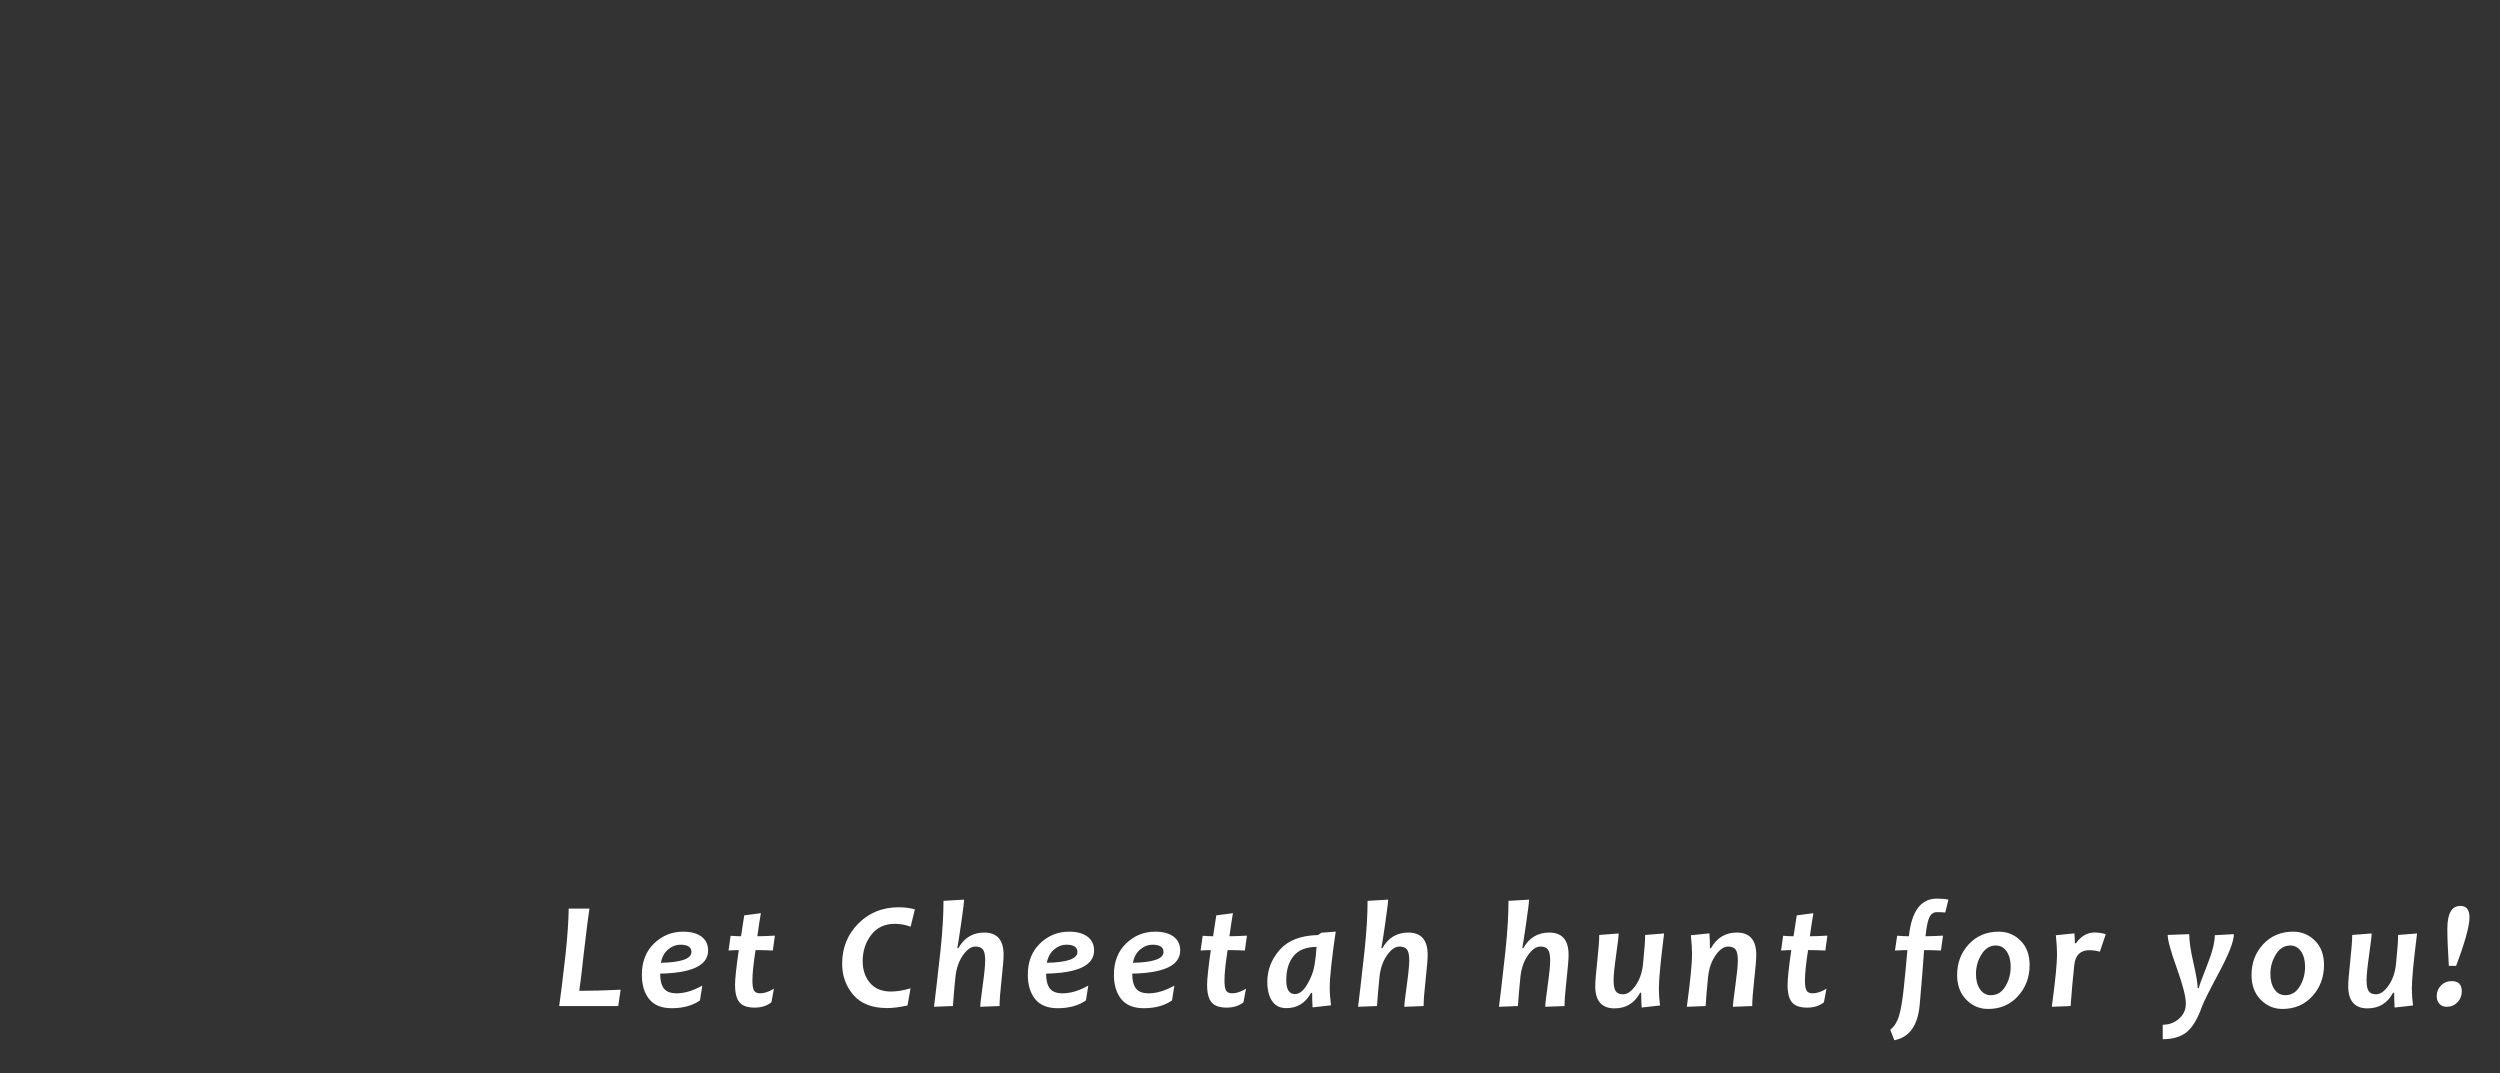<svg xmlns="http://www.w3.org/2000/svg" xmlns:xlink="http://www.w3.org/1999/xlink" xmlns:xodm="http://www.corel.com/coreldraw/odm/2003" xml:space="preserve" width="205px" height="88px" version="1.1" style="shape-rendering:geometricPrecision; text-rendering:geometricPrecision; image-rendering:optimizeQuality; fill-rule:evenodd; clip-rule:evenodd" viewBox="0 0 205 88">
 <rect x="0" y="0" width="205" height="88" fill="#333333" stroke="none"/>
 <defs>
  <style type="text/css">
   
    .fil0 {fill:white;fill-rule:nonzero}
   
  </style>
 </defs>
 <g id="Layer_x0020_1">
  <path class="fil0" d="M50.891 81.157l-0.195 1.338 -4.842 0c0.078,-0.49 0.249,-1.882 0.515,-4.178 0.164,-1.537 0.252,-2.808 0.264,-3.811l1.701 0c-0.069,0.402 -0.231,1.671 -0.48,3.811 -0.13,1.232 -0.249,2.21 -0.356,2.932 0.97,0 2.101,-0.029 3.393,-0.092zm7.175 -3.221c0,1.219 -1.311,1.853 -3.933,1.901 0,0.541 0.101,0.945 0.302,1.213 0.201,0.268 0.551,0.402 1.049,0.402 0.654,0 1.355,-0.211 2.105,-0.632l-0.191 1.215c-0.609,0.425 -1.382,0.638 -2.318,0.638 -0.836,0 -1.451,-0.251 -1.852,-0.751 -0.398,-0.501 -0.596,-1.165 -0.596,-1.992 0,-1.066 0.333,-1.923 1.003,-2.568 0.668,-0.643 1.459,-0.965 2.377,-0.965 0.634,0 1.13,0.13 1.491,0.392 0.375,0.27 0.563,0.653 0.563,1.147zm-1.367 0.124c0,-0.398 -0.306,-0.595 -0.916,-0.595 -0.347,0 -0.676,0.128 -0.986,0.383 -0.312,0.256 -0.513,0.622 -0.607,1.102 1.673,-0.034 2.509,-0.331 2.509,-0.89zm6.84 -1.339l-0.167 1.221c-0.576,-0.025 -1.05,-0.035 -1.416,-0.035 -0.172,1.112 -0.258,1.937 -0.258,2.477 0,0.409 0.044,0.689 0.134,0.842 0.09,0.151 0.251,0.226 0.486,0.226 0.358,0 0.741,-0.127 1.145,-0.381l-0.207 1.116c-0.368,0.292 -0.827,0.436 -1.376,0.438 -0.58,-0.002 -0.992,-0.142 -1.237,-0.427 -0.246,-0.285 -0.369,-0.764 -0.369,-1.439 0,-0.498 0.103,-1.449 0.306,-2.852 -0.195,0 -0.475,0.01 -0.84,0.035l0.172 -1.208c0.312,0.025 0.595,0.038 0.852,0.038 0.042,-0.287 0.13,-0.859 0.264,-1.713l1.363 -0.178c-0.071,0.389 -0.165,1.019 -0.289,1.891 0.327,0 0.807,-0.017 1.437,-0.051zm11.482 -2.153l-0.349 1.419c-0.443,-0.158 -0.874,-0.235 -1.295,-0.235 -0.823,0 -1.468,0.303 -1.937,0.909 -0.467,0.605 -0.701,1.328 -0.701,2.165 0,0.696 0.196,1.282 0.592,1.761 0.394,0.478 0.968,0.719 1.72,0.719 0.483,0 1.022,-0.088 1.614,-0.264l-0.251 1.409c-0.651,0.141 -1.202,0.21 -1.657,0.21 -1.235,0 -2.161,-0.356 -2.777,-1.071 -0.615,-0.714 -0.923,-1.572 -0.923,-2.573 0,-1.301 0.442,-2.396 1.326,-3.286 0.883,-0.89 1.985,-1.334 3.306,-1.334 0.476,0 0.92,0.057 1.332,0.171zm7.274 3.73c0,0.361 -0.057,1.035 -0.166,2.026 -0.111,0.99 -0.165,1.713 -0.165,2.171l-1.583 0.061c0,-0.197 0.067,-0.779 0.201,-1.751 0.136,-0.972 0.203,-1.658 0.203,-2.058 0,-0.425 -0.061,-0.721 -0.184,-0.884 -0.122,-0.164 -0.327,-0.245 -0.614,-0.245 -0.356,0 -0.702,0.243 -1.037,0.731 -0.335,0.485 -0.538,1.078 -0.607,1.778 -0.09,0.879 -0.157,1.669 -0.203,2.368l-1.552 0.061c0.073,-0.536 0.251,-2.075 0.534,-4.62 0.163,-1.558 0.245,-2.913 0.245,-4.067l1.688 -0.098c0,0.18 -0.077,0.804 -0.23,1.874 -0.153,1.07 -0.262,1.772 -0.329,2.107l0.086 0c0.479,-0.855 1.187,-1.282 2.123,-1.282 1.06,0 1.59,0.61 1.59,1.828zm7.42 -0.362c0,1.219 -1.311,1.853 -3.933,1.901 0,0.541 0.101,0.945 0.302,1.213 0.201,0.268 0.551,0.402 1.049,0.402 0.654,0 1.355,-0.211 2.105,-0.632l-0.191 1.215c-0.609,0.425 -1.382,0.638 -2.318,0.638 -0.836,0 -1.451,-0.251 -1.851,-0.751 -0.398,-0.501 -0.597,-1.165 -0.597,-1.992 0,-1.066 0.333,-1.923 1.003,-2.568 0.668,-0.643 1.459,-0.965 2.377,-0.965 0.634,0 1.131,0.13 1.491,0.392 0.375,0.27 0.563,0.653 0.563,1.147zm-1.367 0.124c0,-0.398 -0.306,-0.595 -0.916,-0.595 -0.347,0 -0.676,0.128 -0.986,0.383 -0.312,0.256 -0.513,0.622 -0.607,1.102 1.673,-0.034 2.509,-0.331 2.509,-0.89zm8.428 -0.124c0,1.219 -1.312,1.853 -3.933,1.901 0,0.541 0.1,0.945 0.301,1.213 0.201,0.268 0.551,0.402 1.049,0.402 0.654,0 1.355,-0.211 2.105,-0.632l-0.191 1.215c-0.609,0.425 -1.382,0.638 -2.318,0.638 -0.835,0 -1.451,-0.251 -1.851,-0.751 -0.398,-0.501 -0.597,-1.165 -0.597,-1.992 0,-1.066 0.333,-1.923 1.003,-2.568 0.668,-0.643 1.46,-0.965 2.377,-0.965 0.635,0 1.131,0.13 1.491,0.392 0.375,0.27 0.564,0.653 0.564,1.147zm-1.368 0.124c0,-0.398 -0.306,-0.595 -0.915,-0.595 -0.348,0 -0.676,0.128 -0.987,0.383 -0.312,0.256 -0.513,0.622 -0.607,1.102 1.673,-0.034 2.509,-0.331 2.509,-0.89zm6.84 -1.339l-0.167 1.221c-0.576,-0.025 -1.049,-0.035 -1.416,-0.035 -0.172,1.112 -0.258,1.937 -0.258,2.477 0,0.409 0.044,0.689 0.134,0.842 0.09,0.151 0.252,0.226 0.486,0.226 0.358,0 0.742,-0.127 1.146,-0.381l-0.207 1.116c-0.369,0.292 -0.828,0.436 -1.377,0.438 -0.579,-0.002 -0.992,-0.142 -1.237,-0.427 -0.245,-0.285 -0.369,-0.764 -0.369,-1.439 0,-0.498 0.103,-1.449 0.306,-2.852 -0.195,0 -0.475,0.01 -0.84,0.035l0.172 -1.208c0.312,0.025 0.595,0.038 0.852,0.038 0.042,-0.287 0.13,-0.859 0.264,-1.713l1.363 -0.178c-0.071,0.389 -0.165,1.019 -0.288,1.891 0.326,0 0.806,-0.017 1.436,-0.051zm7.28 -0.33c-0.326,2.217 -0.49,3.748 -0.49,4.594 0,0.43 0.034,0.913 0.105,1.449l-1.51 0.172c-0.025,-0.339 -0.037,-0.735 -0.037,-1.185l-0.093 0c-0.454,0.831 -1.129,1.246 -2.023,1.246 -0.517,0 -0.904,-0.193 -1.166,-0.58 -0.262,-0.385 -0.394,-0.915 -0.394,-1.585 0,-0.966 0.337,-1.837 1.014,-2.612 0.674,-0.775 1.723,-1.181 3.147,-1.217l0.27 -0.19 1.177 -0.092zm-1.57 1.252c-0.855,0.008 -1.483,0.257 -1.883,0.748 -0.402,0.49 -0.601,1.154 -0.601,1.987 0,0.758 0.237,1.135 0.71,1.135 0.368,0 0.708,-0.268 1.015,-0.804 0.311,-0.534 0.505,-1.047 0.587,-1.535 0.082,-0.49 0.14,-0.999 0.172,-1.531zm9.11 0.655c0,0.361 -0.056,1.035 -0.165,2.026 -0.111,0.99 -0.166,1.713 -0.166,2.171l-1.583 0.061c0,-0.197 0.067,-0.779 0.201,-1.751 0.136,-0.972 0.203,-1.658 0.203,-2.058 0,-0.425 -0.061,-0.721 -0.184,-0.884 -0.122,-0.164 -0.327,-0.245 -0.614,-0.245 -0.356,0 -0.701,0.243 -1.036,0.731 -0.336,0.485 -0.539,1.078 -0.608,1.778 -0.09,0.879 -0.157,1.669 -0.203,2.368l-1.552 0.061c0.073,-0.536 0.251,-2.075 0.534,-4.62 0.163,-1.558 0.245,-2.913 0.245,-4.067l1.688 -0.098c0,0.18 -0.077,0.804 -0.23,1.874 -0.153,1.07 -0.262,1.772 -0.329,2.107l0.086 0c0.479,-0.855 1.187,-1.282 2.124,-1.282 1.059,0 1.589,0.61 1.589,1.828zm11.556 0c0,0.361 -0.057,1.035 -0.166,2.026 -0.111,0.99 -0.165,1.713 -0.165,2.171l-1.584 0.061c0,-0.197 0.067,-0.779 0.202,-1.751 0.136,-0.972 0.203,-1.658 0.203,-2.058 0,-0.425 -0.061,-0.721 -0.185,-0.884 -0.121,-0.164 -0.326,-0.245 -0.613,-0.245 -0.356,0 -0.702,0.243 -1.037,0.731 -0.335,0.485 -0.538,1.078 -0.607,1.778 -0.09,0.879 -0.157,1.669 -0.203,2.368l-1.552 0.061c0.073,-0.536 0.251,-2.075 0.534,-4.62 0.163,-1.558 0.245,-2.913 0.245,-4.067l1.688 -0.098c0,0.18 -0.077,0.804 -0.231,1.874 -0.152,1.07 -0.261,1.772 -0.328,2.107l0.085 0c0.48,-0.855 1.188,-1.282 2.124,-1.282 1.06,0 1.59,0.61 1.59,1.828zm7.833 -1.755c-0.287,2.266 -0.429,3.772 -0.429,4.516 0,0.431 0.031,0.892 0.096,1.388l-1.508 0.172c-0.025,-0.333 -0.038,-0.738 -0.038,-1.217l-0.086 0c-0.462,0.857 -1.162,1.284 -2.098,1.284 -1.056,0 -1.583,-0.61 -1.583,-1.828 0,-0.361 0.054,-1.035 0.163,-2.024 0.109,-0.986 0.163,-1.711 0.163,-2.167l1.594 -0.124c0,0.197 -0.069,0.784 -0.207,1.762 -0.141,0.978 -0.21,1.667 -0.21,2.067 0,0.429 0.059,0.731 0.176,0.902 0.116,0.172 0.314,0.258 0.597,0.258 0.356,0 0.702,-0.243 1.037,-0.727 0.335,-0.486 0.538,-1.076 0.607,-1.776 0.115,-1.137 0.172,-1.924 0.172,-2.362l1.554 -0.124zm7.556 1.755c0,0.361 -0.054,1.035 -0.165,2.026 -0.111,0.99 -0.166,1.713 -0.166,2.171l-1.583 0.061c0,-0.197 0.067,-0.779 0.203,-1.751 0.134,-0.972 0.201,-1.658 0.201,-2.058 0,-0.425 -0.06,-0.721 -0.184,-0.884 -0.122,-0.164 -0.327,-0.245 -0.614,-0.245 -0.356,0 -0.701,0.243 -1.037,0.731 -0.334,0.485 -0.538,1.078 -0.607,1.778 -0.09,0.879 -0.157,1.669 -0.201,2.368l-1.541 0.061c0.287,-2.117 0.429,-3.55 0.429,-4.295 0,-0.43 -0.031,-0.953 -0.098,-1.571l1.522 -0.153c0.03,0.348 0.042,0.754 0.042,1.215l0.086 0c0.48,-0.855 1.187,-1.282 2.124,-1.282 1.059,0 1.589,0.61 1.589,1.828zm5.833 -1.577l-0.168 1.221c-0.576,-0.025 -1.049,-0.035 -1.415,-0.035 -0.172,1.112 -0.258,1.937 -0.258,2.477 0,0.409 0.044,0.689 0.134,0.842 0.09,0.151 0.251,0.226 0.486,0.226 0.358,0 0.741,-0.127 1.145,-0.381l-0.207 1.116c-0.368,0.292 -0.827,0.436 -1.376,0.438 -0.58,-0.002 -0.992,-0.142 -1.237,-0.427 -0.246,-0.285 -0.369,-0.764 -0.369,-1.439 0,-0.498 0.103,-1.449 0.306,-2.852 -0.195,0 -0.476,0.01 -0.84,0.035l0.172 -1.208c0.312,0.025 0.595,0.038 0.852,0.038 0.042,-0.287 0.13,-0.859 0.264,-1.713l1.363 -0.178c-0.071,0.389 -0.165,1.019 -0.289,1.891 0.327,0 0.806,-0.017 1.437,-0.051zm9.924 -2.95l-0.258 1.055c-0.217,-0.021 -0.441,-0.031 -0.676,-0.031 -0.276,0 -0.484,0.136 -0.62,0.406 -0.134,0.268 -0.243,0.792 -0.325,1.571 0.348,0 0.828,-0.017 1.437,-0.051l-0.172 1.221c-0.594,-0.025 -1.053,-0.035 -1.38,-0.035 -0.09,1.309 -0.211,2.808 -0.362,4.5 -0.153,1.69 -0.846,2.656 -2.079,2.892l-0.333 -0.864c0.32,-0.245 0.554,-0.612 0.709,-1.1 0.153,-0.486 0.285,-1.257 0.398,-2.312 0.113,-1.055 0.212,-2.094 0.298,-3.116 -0.228,0 -0.568,0.01 -1.018,0.035l0.178 -1.214c0.404,0.029 0.726,0.044 0.963,0.044 0.216,-2.059 0.982,-3.087 2.295,-3.087 0.392,0 0.706,0.029 0.945,0.086zm6.658 5.363c0,0.997 -0.316,1.847 -0.953,2.549 -0.636,0.701 -1.453,1.051 -2.452,1.051 -0.696,0 -1.292,-0.253 -1.791,-0.764 -0.498,-0.509 -0.747,-1.182 -0.747,-2.021 0,-0.993 0.318,-1.835 0.957,-2.522 0.636,-0.687 1.457,-1.03 2.458,-1.03 0.7,0 1.297,0.247 1.789,0.739 0.494,0.492 0.739,1.158 0.739,1.998zm-1.552 0.134c0,-0.507 -0.109,-0.923 -0.327,-1.248 -0.219,-0.325 -0.517,-0.488 -0.894,-0.488 -0.481,0 -0.873,0.243 -1.174,0.731 -0.3,0.486 -0.451,1.022 -0.451,1.606 0,0.507 0.111,0.924 0.331,1.248 0.222,0.327 0.522,0.488 0.903,0.488 0.494,0 0.887,-0.241 1.177,-0.72 0.291,-0.482 0.435,-1.02 0.435,-1.617zm7.798 -2.668l-0.486 1.441c-0.274,-0.082 -0.561,-0.124 -0.859,-0.124 -0.741,0 -1.154,0.409 -1.239,1.221 -0.13,1.236 -0.231,2.354 -0.3,3.357l-1.541 0.061c0.286,-2.117 0.429,-3.55 0.429,-4.295 0,-0.43 -0.032,-0.953 -0.098,-1.571l1.522 -0.153c0.025,0.27 0.036,0.54 0.036,0.811l0.092 0c0.419,-0.589 0.925,-0.884 1.522,-0.884 0.283,0 0.589,0.046 0.922,0.136zm10.506 0c0,0.576 -0.406,1.623 -1.219,3.143 -0.813,1.521 -1.277,2.449 -1.395,2.79 -0.36,1.014 -0.779,1.713 -1.258,2.1 -0.478,0.388 -1.133,0.581 -1.963,0.581l0 -1.186c0.516,0 0.96,-0.163 1.334,-0.492 0.375,-0.331 0.562,-0.746 0.562,-1.25 0,-0.555 -0.25,-1.525 -0.746,-2.907 -0.496,-1.382 -0.745,-2.287 -0.745,-2.712l1.767 -0.067c0,0.559 0.115,1.347 0.346,2.358 0.232,1.012 0.347,1.703 0.347,2.071l0.093 0c0.016,-0.144 0.238,-0.756 0.667,-1.839 0.43,-1.08 0.646,-1.916 0.646,-2.504l1.564 -0.086zm7.389 2.534c0,0.997 -0.316,1.847 -0.953,2.549 -0.637,0.701 -1.453,1.051 -2.452,1.051 -0.696,0 -1.293,-0.253 -1.791,-0.764 -0.499,-0.509 -0.748,-1.182 -0.748,-2.021 0,-0.993 0.318,-1.835 0.957,-2.522 0.637,-0.687 1.458,-1.03 2.459,-1.03 0.699,0 1.296,0.247 1.788,0.739 0.495,0.492 0.74,1.158 0.74,1.998zm-1.552 0.134c0,-0.507 -0.109,-0.923 -0.327,-1.248 -0.22,-0.325 -0.517,-0.488 -0.894,-0.488 -0.482,0 -0.873,0.243 -1.175,0.731 -0.299,0.486 -0.45,1.022 -0.45,1.606 0,0.507 0.111,0.924 0.331,1.248 0.222,0.327 0.521,0.488 0.902,0.488 0.495,0 0.888,-0.241 1.177,-0.72 0.291,-0.482 0.436,-1.02 0.436,-1.617zm9.184 -2.725c-0.287,2.266 -0.429,3.772 -0.429,4.516 0,0.431 0.031,0.892 0.096,1.388l-1.508 0.172c-0.025,-0.333 -0.038,-0.738 -0.038,-1.217l-0.086 0c-0.462,0.857 -1.162,1.284 -2.098,1.284 -1.056,0 -1.583,-0.61 -1.583,-1.828 0,-0.361 0.054,-1.035 0.163,-2.024 0.109,-0.986 0.163,-1.711 0.163,-2.167l1.594 -0.124c0,0.197 -0.069,0.784 -0.207,1.762 -0.141,0.978 -0.21,1.667 -0.21,2.067 0,0.429 0.059,0.731 0.176,0.902 0.116,0.172 0.314,0.258 0.597,0.258 0.356,0 0.702,-0.243 1.037,-0.727 0.335,-0.486 0.538,-1.076 0.607,-1.776 0.116,-1.137 0.172,-1.924 0.172,-2.362l1.554 -0.124zm4.297 -1.319c0,0.716 -0.366,2.042 -1.097,3.977l-0.595 0c-0.081,-1.257 -0.123,-2.272 -0.123,-3.049 0,-1.244 0.356,-1.866 1.068,-1.866 0.498,0 0.747,0.312 0.747,0.938zm-0.63 6.075c0,0.348 -0.119,0.643 -0.356,0.888 -0.239,0.247 -0.53,0.369 -0.877,0.369 -0.266,0 -0.472,-0.084 -0.612,-0.251 -0.14,-0.168 -0.212,-0.375 -0.212,-0.62 0,-0.348 0.118,-0.639 0.355,-0.878 0.234,-0.236 0.527,-0.356 0.879,-0.356 0.549,0 0.823,0.283 0.823,0.848z"/>
 </g>
</svg>